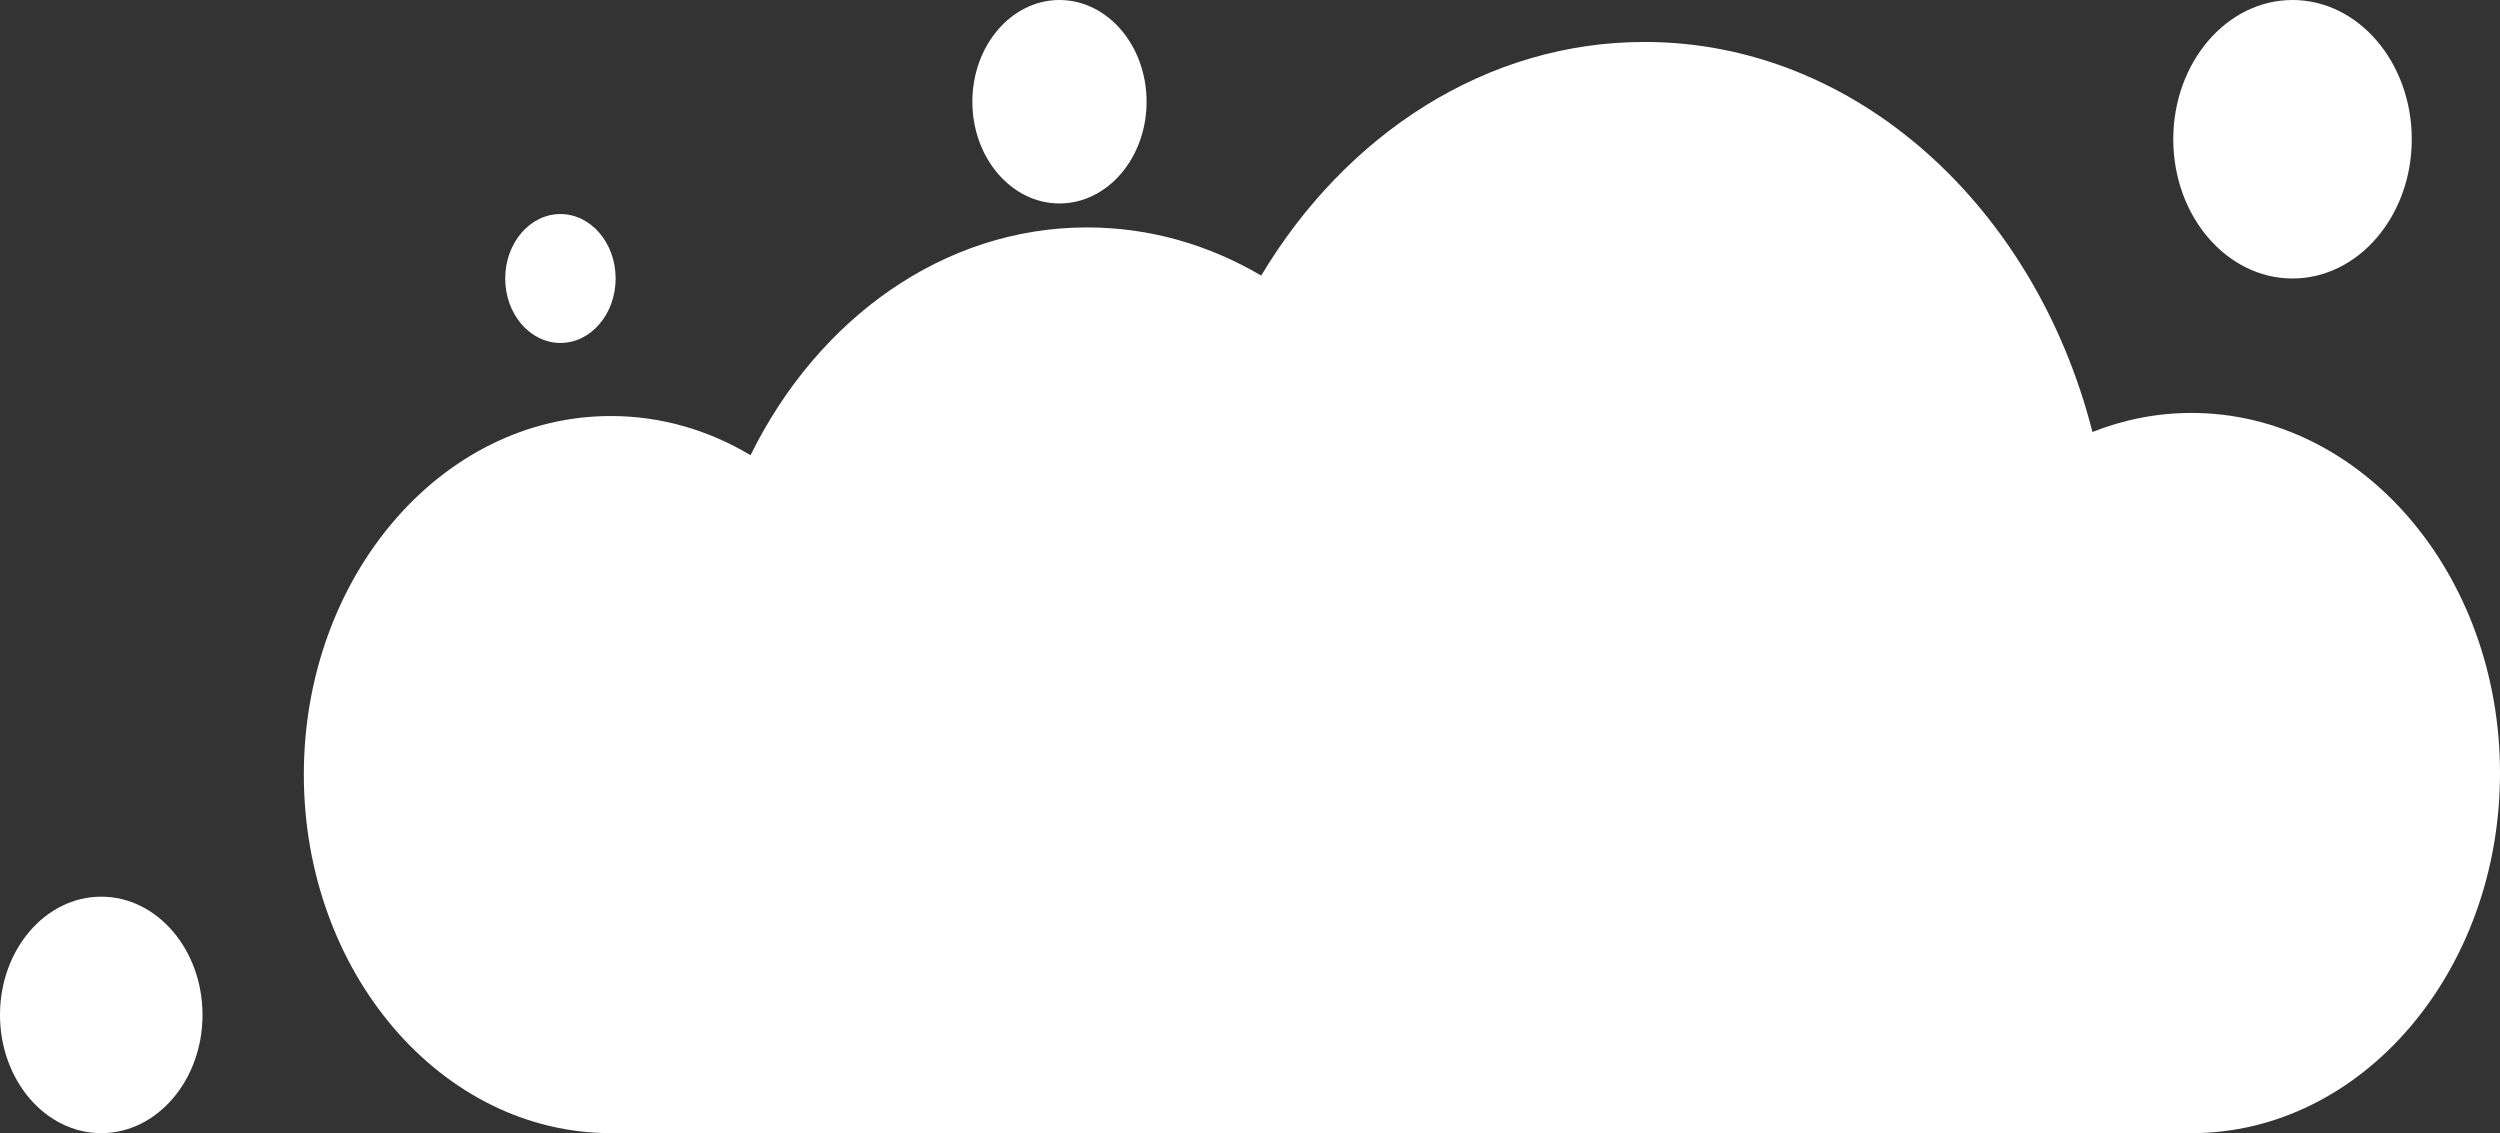 <?xml version="1.0" encoding="UTF-8"?>
<svg id="Layer_2" data-name="Layer 2" xmlns="http://www.w3.org/2000/svg" viewBox="0 0 422.45 191.48">
  <rect x="0" y="0" width="422.45" height="191.48" fill="#333333" stroke="none"/>
  <defs>
    <style>
      .cls-1 {
        fill: #fff;
        fill-rule: evenodd;
      }
    </style>
  </defs>
  <g id="Isolation_Mode" data-name="Isolation Mode">
    <path class="cls-1" d="M353.58,72.99c-9.7-38.08-39.94-65.9-75.69-65.9-26.8,0-50.49,15.62-64.77,39.48-8.85-5.21-18.84-8.14-29.42-8.14-24.32,0-45.56,15.5-56.87,38.49-7.08-4.23-15.1-6.62-23.6-6.62-28.64,0-51.89,27.15-51.89,60.59s23.25,60.59,51.89,60.59h267.1c28.76,0,52.12-27.27,52.12-60.85s-23.35-60.85-52.12-60.85c-5.86,0-11.49,1.13-16.75,3.22h0ZM17.11,151.52c-9.45,0-17.11,8.95-17.11,19.98s7.67,19.98,17.11,19.98,17.11-8.95,17.11-19.98-7.67-19.98-17.11-19.98h0ZM94.7,36.17c-5.15,0-9.33,4.88-9.33,10.89s4.18,10.89,9.33,10.89,9.33-4.88,9.33-10.89-4.18-10.89-9.33-10.89h0ZM387.39,0c-11.12,0-20.15,10.54-20.15,23.53s9.03,23.53,20.15,23.53,20.15-10.54,20.15-23.53S398.52,0,387.39,0h0ZM179.03,0c-8.12,0-14.72,7.7-14.72,17.19s6.6,17.19,14.72,17.19,14.72-7.7,14.72-17.19S187.16,0,179.03,0h0Z"/>
  </g>
</svg>